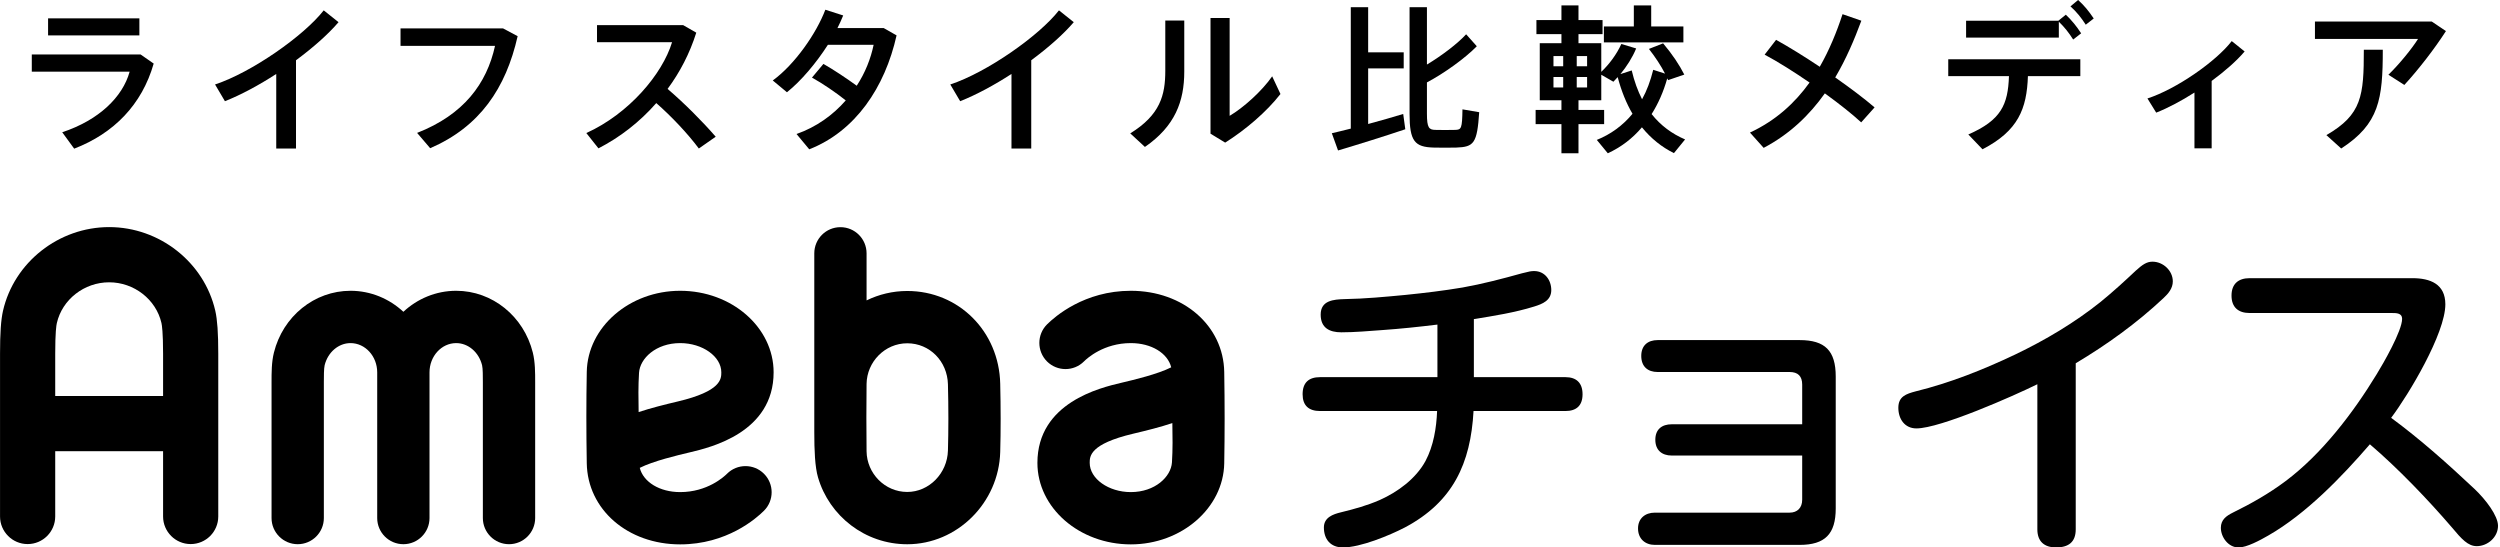 <svg width="137" height="30" viewBox="0 0 137 30" fill="none" xmlns="http://www.w3.org/2000/svg">
<g clip-path="url(#clip0_18235_39140)">
<path d="M5.982 12.445C3.222 12.445 0.775 14.372 0.166 17.027C0.052 17.524 0.002 18.252 0.002 19.387V28.302C0.002 29.137 0.679 29.815 1.514 29.815C2.349 29.815 3.026 29.137 3.026 28.302V24.726H8.937V28.302C8.937 29.137 9.614 29.815 10.449 29.815C11.284 29.815 11.961 29.137 11.961 28.302V19.387C11.961 18.252 11.911 17.524 11.797 17.027C11.187 14.372 8.742 12.445 5.982 12.445ZM8.937 21.701H3.026V19.387C3.026 18.215 3.087 17.818 3.115 17.704C3.412 16.409 4.617 15.47 5.982 15.47C7.346 15.47 8.552 16.409 8.848 17.703C8.874 17.818 8.937 18.215 8.937 19.387V21.701Z" fill="black"/>
<path d="M49.717 15.946C48.919 15.946 48.162 16.133 47.488 16.462V13.883C47.488 13.091 46.847 12.449 46.056 12.449C45.264 12.449 44.623 13.091 44.623 13.883V23.682C44.623 24.677 44.658 25.583 44.828 26.163C45.446 28.278 47.405 29.825 49.717 29.825C52.449 29.825 54.735 27.558 54.812 24.77C54.844 23.654 54.843 22.305 54.812 21.026C54.748 18.164 52.541 15.946 49.717 15.946ZM51.947 24.69C51.913 25.941 50.912 26.959 49.717 26.959C48.488 26.959 47.503 25.943 47.488 24.73C47.474 23.507 47.474 22.248 47.488 21.04C47.503 19.832 48.489 18.812 49.717 18.812C50.953 18.812 51.915 19.803 51.947 21.059C51.98 22.315 51.978 23.63 51.947 24.69Z" fill="black"/>
<path d="M24.999 15.935C23.887 15.935 22.871 16.373 22.105 17.086C21.337 16.373 20.322 15.935 19.209 15.935C17.232 15.935 15.505 17.329 15.01 19.324C14.88 19.844 14.881 20.428 14.881 20.942V28.389C14.881 29.18 15.524 29.822 16.315 29.822C17.105 29.822 17.747 29.18 17.747 28.389V20.939C17.747 20.643 17.747 20.193 17.79 20.015C17.968 19.299 18.552 18.802 19.209 18.802C20.015 18.802 20.671 19.522 20.671 20.407V28.389C20.671 29.18 21.312 29.822 22.105 29.822C22.895 29.822 23.537 29.18 23.537 28.389V20.407C23.537 19.522 24.192 18.802 24.999 18.802C25.657 18.802 26.24 19.299 26.418 20.015C26.462 20.193 26.461 20.643 26.461 20.939V28.389C26.461 29.18 27.103 29.822 27.895 29.822C28.685 29.822 29.327 29.18 29.327 28.389V20.942C29.328 20.428 29.328 19.844 29.199 19.324C28.703 17.329 26.977 15.935 24.999 15.935Z" fill="black"/>
<path d="M61.969 15.935C59.419 15.935 57.809 17.347 57.375 17.779C56.817 18.338 56.817 19.246 57.375 19.806C57.936 20.365 58.843 20.365 59.402 19.806C59.571 19.637 60.482 18.802 61.969 18.802C63.097 18.802 63.989 19.353 64.183 20.129C63.441 20.505 62.134 20.815 61.433 20.981C60.299 21.248 56.85 22.066 56.85 25.366C56.85 27.828 59.147 29.832 61.969 29.832C64.747 29.832 67.044 27.84 67.088 25.391C67.117 23.751 67.117 22.159 67.088 20.384C67.046 17.846 64.846 15.935 61.969 15.935ZM64.223 25.339C64.173 26.124 63.299 26.967 61.969 26.967C60.747 26.967 59.716 26.233 59.716 25.366C59.716 25.005 59.716 24.333 62.094 23.768C62.86 23.587 63.585 23.405 64.245 23.185C64.259 23.915 64.268 24.629 64.223 25.339Z" fill="black"/>
<path d="M42.394 20.403C42.394 17.94 40.096 15.935 37.274 15.935C34.494 15.935 32.199 17.928 32.155 20.377C32.125 22.017 32.125 23.608 32.155 25.385C32.196 27.921 34.397 29.832 37.274 29.832C39.825 29.832 41.434 28.42 41.866 27.988C42.426 27.429 42.426 26.523 41.866 25.962C41.308 25.403 40.399 25.403 39.84 25.962C39.671 26.13 38.76 26.967 37.274 26.967C36.145 26.967 35.255 26.414 35.059 25.639C35.801 25.264 37.108 24.953 37.81 24.787C38.943 24.518 42.394 23.701 42.394 20.403ZM34.997 22.582C34.983 21.853 34.974 21.14 35.019 20.428C35.069 19.643 35.943 18.802 37.274 18.802C38.495 18.802 39.528 19.534 39.528 20.403C39.528 20.764 39.528 21.436 37.149 21.999C36.383 22.181 35.657 22.363 34.997 22.582Z" fill="black"/>
<path d="M85.788 20.668H80.768V17.487C81.864 17.31 82.995 17.133 84.073 16.798C84.533 16.656 85.01 16.462 85.01 15.896C85.01 15.348 84.656 14.854 84.073 14.854C83.914 14.854 83.808 14.871 83.402 14.977C82.323 15.277 81.245 15.56 80.149 15.755C79.107 15.931 78.064 16.055 77.021 16.161C75.907 16.267 74.794 16.373 73.68 16.391C73.08 16.409 72.373 16.462 72.373 17.24C72.373 17.964 72.85 18.211 73.504 18.211C74.246 18.211 75.006 18.141 75.748 18.088C76.756 18.017 77.763 17.911 78.771 17.787V20.668H72.338C71.719 20.668 71.383 20.969 71.383 21.605C71.383 22.224 71.719 22.524 72.338 22.524H78.753C78.718 23.443 78.559 24.433 78.117 25.264C77.587 26.236 76.597 26.96 75.607 27.402C74.918 27.703 74.211 27.897 73.486 28.074C73.044 28.18 72.549 28.357 72.549 28.905C72.549 29.559 72.921 30 73.592 30C74.547 30 76.137 29.346 76.986 28.905C79.619 27.508 80.591 25.405 80.75 22.524H85.788C86.389 22.524 86.724 22.224 86.724 21.605C86.724 20.986 86.389 20.668 85.788 20.668Z" fill="black"/>
<path d="M98.619 18.637H90.842C90.294 18.637 89.941 18.937 89.941 19.503C89.941 20.086 90.294 20.386 90.842 20.386H98.071C98.53 20.386 98.76 20.616 98.76 21.076V23.25H91.614C91.066 23.25 90.712 23.533 90.712 24.098C90.712 24.664 91.066 24.964 91.614 24.964H98.76V27.385C98.76 27.827 98.495 28.093 98.071 28.093H90.683C90.153 28.093 89.764 28.411 89.764 28.958C89.764 29.524 90.153 29.86 90.683 29.86H98.619C100.015 29.86 100.598 29.259 100.598 27.863V20.634C100.598 19.22 100.015 18.637 98.619 18.637Z" fill="black"/>
<path d="M117.957 14.34C117.639 14.34 117.409 14.499 117.038 14.834C116.419 15.418 115.8 15.983 115.129 16.531C113.697 17.68 112.089 18.634 110.427 19.43C108.678 20.261 106.857 20.985 104.984 21.445C104.453 21.586 104.029 21.728 104.029 22.346C104.029 22.965 104.383 23.477 105.019 23.477C106.327 23.477 110.357 21.692 111.647 21.056V29.01C111.647 29.663 112.018 29.999 112.672 29.999C113.344 29.999 113.75 29.716 113.75 29.01V19.907C115.465 18.882 117.09 17.715 118.558 16.337C118.823 16.089 119.07 15.806 119.07 15.418C119.07 14.834 118.54 14.34 117.957 14.34Z" fill="black"/>
<path d="M135.595 26.786C134.146 25.425 132.644 24.082 131.035 22.897C132.007 21.607 134.005 18.267 134.005 16.676C134.005 15.563 133.174 15.244 132.202 15.244H123.276C122.657 15.244 122.287 15.563 122.287 16.199C122.287 16.835 122.657 17.153 123.276 17.153H131.071C131.318 17.153 131.636 17.153 131.636 17.471C131.636 18.125 130.611 19.91 130.24 20.511C128.95 22.632 127.235 24.876 125.256 26.36C124.337 27.05 123.365 27.598 122.357 28.093C122.004 28.269 121.703 28.481 121.703 28.923C121.703 29.436 122.11 30.001 122.675 30.001C123.117 30.001 123.842 29.612 124.301 29.347C126.369 28.163 128.313 26.15 129.869 24.347C131.406 25.655 133.091 27.419 134.364 28.903C134.894 29.54 135.248 29.929 135.725 29.929C136.326 29.929 136.891 29.434 136.891 28.815C136.891 28.267 136.231 27.387 135.595 26.786Z" fill="black"/>
<path d="M3.41 7.248L4.065 8.147C6.239 7.308 7.776 5.737 8.422 3.484L7.706 2.986H1.742V3.929H7.104C6.719 5.326 5.41 6.584 3.41 7.248Z" fill="black"/>
<path d="M7.638 1.006H2.635V1.94H7.638V1.006Z" fill="black"/>
<path d="M15.138 8.139H16.221V3.302C17.155 2.612 17.985 1.878 18.552 1.215L17.74 0.568C16.649 1.965 13.793 3.965 11.785 4.629L12.326 5.546C13.209 5.197 14.195 4.664 15.138 4.053V8.139Z" fill="black"/>
<path d="M22.857 7.283L23.573 8.121C26.289 6.951 27.721 4.838 28.367 1.982L27.564 1.555H21.949V2.515H27.127C26.673 4.585 25.407 6.287 22.857 7.283Z" fill="black"/>
<path d="M32.131 7.291L32.794 8.129C33.956 7.535 35.047 6.697 35.964 5.649C36.802 6.383 37.684 7.317 38.296 8.138L39.221 7.492C38.47 6.627 37.51 5.666 36.584 4.872C37.257 3.964 37.798 2.925 38.156 1.79L37.44 1.379H32.716V2.313H36.829C36.296 4.069 34.462 6.234 32.131 7.291Z" fill="black"/>
<path d="M49.132 1.939L48.425 1.537H45.893C46.006 1.302 46.12 1.075 46.207 0.847L45.229 0.533C44.74 1.825 43.561 3.528 42.348 4.41L43.125 5.056C43.91 4.428 44.731 3.449 45.369 2.454H47.875C47.718 3.214 47.412 3.991 46.949 4.698C46.408 4.305 45.692 3.825 45.124 3.502L44.496 4.253C45.054 4.558 45.788 5.056 46.347 5.502C45.648 6.305 44.74 6.96 43.649 7.344L44.347 8.182C46.871 7.196 48.495 4.794 49.132 1.939Z" fill="black"/>
<path d="M58.843 1.215L58.031 0.568C56.94 1.965 54.084 3.965 52.076 4.629L52.617 5.546C53.499 5.197 54.486 4.664 55.429 4.053V8.139H56.512V3.302C57.446 2.612 58.276 1.878 58.843 1.215Z" fill="black"/>
<path d="M67.384 6.348V0.986H66.336V7.326L67.139 7.815C68.24 7.125 69.41 6.13 70.169 5.151L69.715 4.182C69.148 5.003 68.126 5.911 67.384 6.348Z" fill="black"/>
<path d="M64.898 3.921V1.127H63.858V3.878C63.858 5.214 63.579 6.297 61.938 7.309L62.741 8.052C64.391 6.917 64.898 5.554 64.898 3.921Z" fill="black"/>
<path d="M77.01 7.083C76.975 6.821 76.94 6.559 76.896 6.245C76.355 6.411 75.656 6.612 74.975 6.795V3.748H76.923V2.866H74.975V0.395H74.023V7.048C73.63 7.144 73.264 7.241 72.984 7.301L73.325 8.245C74.277 7.965 75.927 7.45 77.01 7.083Z" fill="black"/>
<path d="M78.572 8.087C78.921 8.096 79.419 8.096 79.803 8.087C80.772 8.053 80.947 7.86 81.06 6.149L80.143 5.992C80.126 7.048 80.082 7.109 79.742 7.118C79.41 7.127 78.956 7.127 78.65 7.118C78.31 7.109 78.196 7.005 78.196 6.236V4.516C79.139 4.018 80.292 3.189 80.929 2.534L80.344 1.879C79.873 2.394 79.008 3.049 78.196 3.538V0.395H77.244V6.236C77.244 7.738 77.524 8.061 78.572 8.087Z" fill="black"/>
<path d="M91.732 8.391L92.343 7.641C91.627 7.335 91.007 6.881 90.509 6.252C90.867 5.685 91.156 5.038 91.365 4.296C91.382 4.323 91.4 4.357 91.409 4.392L92.299 4.087C92.029 3.554 91.653 2.987 91.138 2.375L90.361 2.681C90.728 3.152 91.025 3.607 91.243 4.034L90.597 3.825C90.448 4.427 90.247 4.969 89.985 5.44C89.75 4.978 89.558 4.454 89.418 3.86L88.798 4.061C89.138 3.65 89.453 3.161 89.662 2.655L88.85 2.41C88.588 2.987 88.187 3.519 87.75 3.938V2.367H86.501V1.869H87.82V1.101H86.501V0.297H85.567V1.101H84.196V1.869H85.567V2.367H84.379V5.493H85.567V6.025H84.152V6.802H85.567V8.4H86.501V6.802H87.907V6.025H86.501V5.493H87.75V4.096L88.414 4.479C88.492 4.401 88.571 4.314 88.649 4.226C88.85 4.986 89.121 5.658 89.461 6.235C88.929 6.881 88.265 7.361 87.505 7.667L88.108 8.4C88.824 8.069 89.453 7.597 89.977 6.977C90.475 7.588 91.059 8.06 91.732 8.391ZM85.663 4.794H85.13V4.218H85.663V4.794ZM85.663 3.632H85.13V3.074H85.663V3.632ZM86.973 4.794H86.405V4.218H86.973V4.794ZM86.973 3.632H86.405V3.074H86.973V3.632Z" fill="black"/>
<path d="M92.25 1.45H90.486V0.297H89.534V1.45H87.893V2.323H92.25V1.45Z" fill="black"/>
<path d="M102.002 1.135L100.971 0.777C100.649 1.764 100.247 2.742 99.723 3.659C98.885 3.1 98.038 2.576 97.33 2.183L96.702 2.995C97.426 3.379 98.308 3.938 99.164 4.523C98.37 5.632 97.322 6.602 95.898 7.265L96.649 8.103C98.09 7.344 99.164 6.296 100.002 5.117C100.797 5.693 101.513 6.261 101.993 6.706L102.727 5.885C102.159 5.396 101.391 4.82 100.57 4.244C101.164 3.24 101.618 2.174 102.002 1.135Z" fill="black"/>
<path d="M112.824 1.189C113.13 1.486 113.374 1.791 113.61 2.167L114.047 1.826C113.785 1.424 113.549 1.136 113.208 0.805L112.798 1.136H107.742V2.062H112.824V1.189Z" fill="black"/>
<path d="M114.299 1.354L114.736 1.013C114.465 0.611 114.229 0.314 113.88 0L113.461 0.349C113.801 0.655 114.046 0.961 114.299 1.354Z" fill="black"/>
<path d="M107.864 7.369L108.641 8.181C110.597 7.169 111.069 5.964 111.13 4.173H114.002V3.248H106.764V4.173H110.091C110.038 5.737 109.663 6.584 107.864 7.369Z" fill="black"/>
<path d="M123.006 2.82L122.299 2.252C121.435 3.37 119.269 4.88 117.68 5.396L118.16 6.173C118.824 5.911 119.557 5.518 120.256 5.072V8.129H121.199V4.435C121.924 3.902 122.57 3.335 123.006 2.82Z" fill="black"/>
<path d="M130.885 4.096L131.758 4.655C132.544 3.799 133.426 2.656 134.037 1.704L133.26 1.18H126.859V2.132H132.509C132.177 2.664 131.479 3.52 130.885 4.096Z" fill="black"/>
<path d="M127.486 7.405L128.298 8.138C130.386 6.785 130.577 5.431 130.577 2.725H129.538C129.538 5.248 129.434 6.278 127.486 7.405Z" fill="black"/>
</g>
<defs>
<clipPath id="clip0_18235_39140">
<rect width="137" height="30" fill="white"/>
</clipPath>
</defs>
</svg>
